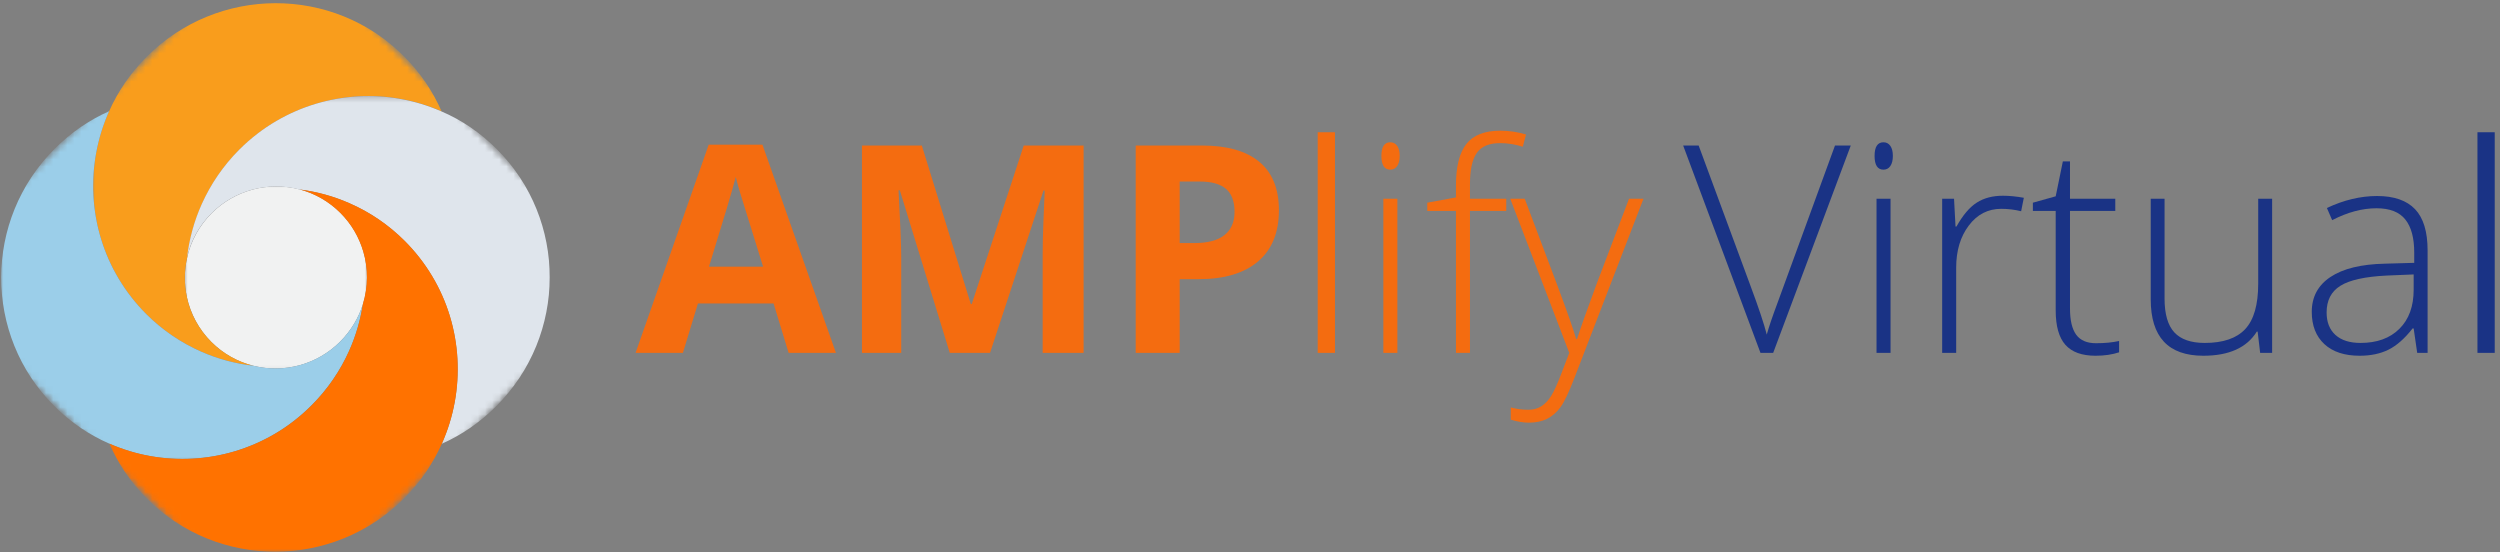 <svg width="353" height="78" viewBox="0 0 353 78" fill="none" xmlns="http://www.w3.org/2000/svg">
<rect x="0" y="0" width="353" height="78" fill="#808080" stroke="none"/>
<mask id="mask0" mask-type="alpha" maskUnits="userSpaceOnUse" x="26" y="26" width="26" height="27">
<path fill-rule="evenodd" clip-rule="evenodd" d="M26 26H52V52.839H26V26Z" fill="white"/>
</mask>
<g mask="url(#mask0)">
<mask id="mask1" mask-type="alpha" maskUnits="userSpaceOnUse" x="-11" y="-11" width="100" height="100">
<path fill-rule="evenodd" clip-rule="evenodd" d="M38.895 -10.192L88.268 39.18L38.895 88.553L-10.477 39.18L38.895 -10.192Z" fill="white"/>
</mask>
<g mask="url(#mask1)">
<mask id="mask2" mask-type="alpha" maskUnits="userSpaceOnUse" x="-11" y="-11" width="100" height="100">
<path fill-rule="evenodd" clip-rule="evenodd" d="M38.895 -10.195L88.267 39.177L38.895 88.55L-10.474 39.177L38.895 -10.195Z" fill="white"/>
</mask>
<g mask="url(#mask2)">
<path d="M48.023 48.245C46.378 49.89 44.406 50.988 42.312 51.571C40.186 52.151 37.945 52.19 35.809 51.656C33.621 51.119 31.553 49.992 29.843 48.282C28.048 46.489 26.901 44.281 26.393 41.975C26.393 41.975 26.387 41.968 26.393 41.958C25.994 40.088 26.007 38.135 26.446 36.281C26.976 34.02 28.12 31.878 29.886 30.108C31.53 28.467 33.503 27.366 35.596 26.786C37.798 26.18 40.13 26.167 42.339 26.757C42.339 26.757 42.345 26.763 42.355 26.757C44.445 27.311 46.431 28.421 48.075 30.066C49.645 31.635 50.722 33.522 51.302 35.508C52.017 37.919 51.994 40.507 51.256 42.925C50.641 44.871 49.566 46.702 48.023 48.245Z" fill="#F1F2F2"/>
</g>
</g>
</g>
<mask id="mask3" mask-type="alpha" maskUnits="userSpaceOnUse" x="12" y="0" width="51" height="52">
<path fill-rule="evenodd" clip-rule="evenodd" d="M12.581 0H62.903V52H12.581V0Z" fill="white"/>
</mask>
<g mask="url(#mask3)">
<mask id="mask4" mask-type="alpha" maskUnits="userSpaceOnUse" x="-11" y="-11" width="100" height="100">
<path fill-rule="evenodd" clip-rule="evenodd" d="M38.895 -10.192L88.268 39.18L38.895 88.553L-10.477 39.18L38.895 -10.192Z" fill="white"/>
</mask>
<g mask="url(#mask4)">
<mask id="mask5" mask-type="alpha" maskUnits="userSpaceOnUse" x="-11" y="-11" width="100" height="100">
<path fill-rule="evenodd" clip-rule="evenodd" d="M38.895 -10.195L88.267 39.177L38.895 88.55L-10.474 39.177L38.895 -10.195Z" fill="white"/>
</mask>
<g mask="url(#mask5)">
<path d="M35.819 51.649C33.29 51.364 30.793 50.703 28.431 49.661C25.607 48.422 22.963 46.657 20.643 44.337C19.123 42.813 17.832 41.143 16.771 39.373C12.46 32.156 12.001 23.271 15.411 15.7C16.653 12.912 18.422 10.304 20.709 8.017C30.767 -2.041 47.017 -2.074 57.026 7.935C59.339 10.248 61.114 12.898 62.353 15.723C54.909 12.44 46.214 12.895 39.075 17.053C37.195 18.144 35.419 19.51 33.81 21.118C31.524 23.405 29.755 26.013 28.513 28.801C27.435 31.193 26.757 33.719 26.446 36.281C26.007 38.151 25.984 40.097 26.393 41.958C26.393 41.958 26.403 41.968 26.393 41.975C26.891 44.291 28.048 46.489 29.843 48.282C31.553 49.992 33.627 51.109 35.819 51.649Z" fill="#F99D1C"/>
</g>
</g>
</g>
<mask id="mask6" mask-type="alpha" maskUnits="userSpaceOnUse" x="26" y="13" width="52" height="50">
<path fill-rule="evenodd" clip-rule="evenodd" d="M26 13.419H78V62.903H26V13.419Z" fill="white"/>
</mask>
<g mask="url(#mask6)">
<mask id="mask7" mask-type="alpha" maskUnits="userSpaceOnUse" x="-11" y="-11" width="100" height="100">
<path fill-rule="evenodd" clip-rule="evenodd" d="M38.895 -10.192L88.268 39.18L38.895 88.553L-10.477 39.18L38.895 -10.192Z" fill="white"/>
</mask>
<g mask="url(#mask7)">
<mask id="mask8" mask-type="alpha" maskUnits="userSpaceOnUse" x="-11" y="-11" width="100" height="100">
<path fill-rule="evenodd" clip-rule="evenodd" d="M38.895 -10.195L88.267 39.177L38.895 88.55L-10.474 39.177L38.895 -10.195Z" fill="white"/>
</mask>
<g mask="url(#mask8)">
<path d="M70.058 57.366C67.772 59.653 65.164 61.422 62.376 62.664C65.776 55.083 65.334 46.201 61.013 38.99C59.951 37.221 58.664 35.55 57.141 34.027C54.831 31.717 52.197 29.941 49.363 28.713C47.115 27.72 44.743 27.065 42.329 26.763C42.322 26.757 42.312 26.763 42.312 26.763C40.104 26.174 37.772 26.187 35.57 26.793C33.486 27.366 31.504 28.474 29.863 30.118C28.094 31.884 26.953 34.03 26.419 36.291C26.724 33.735 27.412 31.203 28.487 28.811C29.738 26.029 31.498 23.415 33.784 21.128C35.396 19.516 37.172 18.154 39.053 17.062C46.188 12.902 54.877 12.456 62.327 15.729C65.183 16.951 67.827 18.737 70.137 21.046C80.139 31.049 80.117 47.309 70.058 57.366Z" fill="#DFE5EC"/>
</g>
</g>
</g>
<mask id="mask9" mask-type="alpha" maskUnits="userSpaceOnUse" x="0" y="15" width="52" height="51">
<path fill-rule="evenodd" clip-rule="evenodd" d="M0 15.097H52V65.419H0V15.097Z" fill="white"/>
</mask>
<g mask="url(#mask9)">
<mask id="mask10" mask-type="alpha" maskUnits="userSpaceOnUse" x="-11" y="-11" width="100" height="100">
<path fill-rule="evenodd" clip-rule="evenodd" d="M38.895 -10.192L88.268 39.18L38.895 88.553L-10.477 39.18L38.895 -10.192Z" fill="white"/>
</mask>
<g mask="url(#mask10)">
<mask id="mask11" mask-type="alpha" maskUnits="userSpaceOnUse" x="-11" y="-11" width="100" height="100">
<path fill-rule="evenodd" clip-rule="evenodd" d="M38.895 -10.195L88.267 39.177L38.895 88.55L-10.474 39.177L38.895 -10.195Z" fill="white"/>
</mask>
<g mask="url(#mask11)">
<path d="M43.973 57.245C42.365 58.854 40.589 60.22 38.709 61.311C31.573 65.469 22.884 65.914 15.434 62.641C12.607 61.403 9.966 59.637 7.647 57.317C-2.356 47.299 -2.323 31.045 7.729 20.997C10.015 18.71 12.623 16.941 15.411 15.7C12.007 23.281 12.453 32.163 16.771 39.373C17.832 41.143 19.123 42.813 20.643 44.337C22.956 46.647 25.607 48.422 28.431 49.661C30.793 50.703 33.29 51.364 35.819 51.649C37.952 52.18 40.202 52.151 42.322 51.561C44.406 50.988 46.388 49.88 48.029 48.239C49.576 46.693 50.64 44.871 51.24 42.925C50.889 45.199 50.241 47.426 49.287 49.562C48.029 52.35 46.263 54.958 43.973 57.245Z" fill="#9BCEE9"/>
</g>
</g>
</g>
<mask id="mask12" mask-type="alpha" maskUnits="userSpaceOnUse" x="15" y="26" width="51" height="52">
<path fill-rule="evenodd" clip-rule="evenodd" d="M15.097 26H65.419V78H15.097V26Z" fill="white"/>
</mask>
<g mask="url(#mask12)">
<mask id="mask13" mask-type="alpha" maskUnits="userSpaceOnUse" x="-11" y="-11" width="100" height="100">
<path fill-rule="evenodd" clip-rule="evenodd" d="M38.895 -10.192L88.267 39.18L38.895 88.553L-10.477 39.18L38.895 -10.192Z" fill="white"/>
</mask>
<g mask="url(#mask13)">
<mask id="mask14" mask-type="alpha" maskUnits="userSpaceOnUse" x="-11" y="-11" width="100" height="100">
<path fill-rule="evenodd" clip-rule="evenodd" d="M38.895 -10.195L88.267 39.177L38.895 88.55L-10.475 39.177L38.895 -10.195Z" fill="white"/>
</mask>
<g mask="url(#mask14)">
<path d="M57.078 70.347C47.026 80.398 30.767 80.421 20.765 70.419C18.455 68.109 16.679 65.475 15.45 62.641C22.894 65.907 31.589 65.469 38.725 61.311C40.605 60.22 42.381 58.854 43.989 57.245C46.28 54.958 48.045 52.351 49.287 49.562C50.25 47.433 50.896 45.192 51.24 42.925C51.977 40.507 52 37.919 51.286 35.508C50.696 33.512 49.628 31.635 48.059 30.066C46.414 28.421 44.438 27.32 42.338 26.757C44.75 27.055 47.115 27.704 49.372 28.703C52.196 29.941 54.847 31.717 57.15 34.02C58.67 35.54 59.961 37.211 61.019 38.98C65.334 46.185 65.786 55.076 62.382 62.657C61.134 65.452 59.365 68.06 57.078 70.347Z" fill="#FF7200"/>
</g>
</g>
</g>
<path fill-rule="evenodd" clip-rule="evenodd" d="M109.229 42.853L111.352 49.825H118.035L107.656 20.43H100.069L89.742 49.825H96.425L98.548 42.853H109.229ZM107.299 36.206L107.748 37.65H100.108C102.195 30.914 103.456 26.691 103.895 24.978C104 25.459 104.174 26.115 104.419 26.944C104.652 27.701 105.612 30.788 107.299 36.206Z" fill="#F46C10"/>
<path d="M134.106 49.825L127.055 26.865H126.872C127.124 31.53 127.252 34.646 127.252 36.209V49.825H121.708V20.548H130.161L137.08 42.931H137.212L144.55 20.548H153.003V49.825H147.224V35.973C147.224 35.318 147.23 34.564 147.25 33.706C147.266 32.851 147.355 30.583 147.512 26.904H147.342L139.793 49.825H134.106Z" fill="#F46C10"/>
<path fill-rule="evenodd" clip-rule="evenodd" d="M177.634 36.916C179.599 35.249 180.582 32.837 180.582 29.683C180.582 26.652 179.655 24.372 177.804 22.842C175.959 21.315 173.263 20.548 169.718 20.548H160.361V49.825H166.573V39.419H169.233C172.867 39.419 175.668 38.587 177.634 36.916ZM168.617 34.322H166.573V25.633H169.391C171.084 25.633 172.329 25.984 173.125 26.681C173.918 27.373 174.318 28.447 174.318 29.905C174.318 31.347 173.84 32.444 172.89 33.195C171.946 33.948 170.521 34.322 168.617 34.322Z" fill="#F46C10"/>
<path d="M188.499 49.825H186.061V18.674H188.499V49.825Z" fill="#F46C10"/>
<path fill-rule="evenodd" clip-rule="evenodd" d="M196.312 20.09C195.474 20.09 195.054 20.732 195.054 22.016C195.054 23.31 195.474 23.956 196.312 23.956C196.722 23.956 197.046 23.785 197.282 23.445C197.518 23.097 197.636 22.619 197.636 22.016C197.636 21.407 197.518 20.935 197.282 20.601C197.046 20.26 196.722 20.09 196.312 20.09ZM195.329 49.825H197.308V28.058H195.329V49.825Z" fill="#F46C10"/>
<path d="M212.683 29.787H207.559V49.825H205.58V29.787H201.531V28.621L205.58 27.874V26.197C205.58 23.533 206.068 21.577 207.048 20.326C208.034 19.077 209.643 18.452 211.87 18.452C213.066 18.452 214.269 18.632 215.474 18.989L215.016 20.719C213.941 20.378 212.88 20.208 211.831 20.208C210.275 20.208 209.174 20.666 208.529 21.584C207.88 22.501 207.559 23.988 207.559 26.039V28.058H212.683V29.787Z" fill="#F46C10"/>
<path d="M213.245 28.058H215.289L219.889 40.271C221.294 44.029 222.182 46.558 222.549 47.859H222.68C223.237 46.139 224.151 43.57 225.419 40.153L230.019 28.058H232.063L222.313 53.35C221.527 55.401 220.865 56.786 220.334 57.504C219.8 58.228 219.175 58.769 218.46 59.129C217.743 59.496 216.878 59.679 215.866 59.679C215.106 59.679 214.257 59.539 213.323 59.26V57.53C214.1 57.746 214.935 57.858 215.826 57.858C216.508 57.858 217.104 57.694 217.622 57.373C218.146 57.049 218.618 56.551 219.037 55.879C219.456 55.204 219.941 54.136 220.492 52.668C221.049 51.207 221.412 50.26 221.579 49.825L213.245 28.058Z" fill="#F46C10"/>
<path d="M259.101 20.548H261.329L250.373 49.825H248.578L237.662 20.548H239.85L247.215 40.481C248.332 43.479 249.082 45.733 249.469 47.243C249.738 46.24 250.268 44.684 251.055 42.578L259.101 20.548Z" fill="#1A3385"/>
<path fill-rule="evenodd" clip-rule="evenodd" d="M265.948 20.09C265.109 20.09 264.69 20.732 264.69 22.016C264.69 23.31 265.109 23.956 265.948 23.956C266.358 23.956 266.682 23.785 266.918 23.445C267.154 23.097 267.272 22.619 267.272 22.016C267.272 21.407 267.154 20.935 266.918 20.601C266.682 20.26 266.358 20.09 265.948 20.09ZM264.965 49.825H266.944V28.058H264.965V49.825Z" fill="#1A3385"/>
<path d="M282.803 27.638C283.721 27.638 284.707 27.736 285.765 27.926L285.385 29.827C284.474 29.601 283.537 29.486 282.568 29.486C280.707 29.486 279.18 30.272 277.994 31.845C276.805 33.417 276.212 35.406 276.212 37.807V49.825H274.233V28.058H275.91L276.12 31.989H276.251C277.149 30.384 278.105 29.257 279.121 28.608C280.133 27.962 281.362 27.638 282.803 27.638Z" fill="#1A3385"/>
<path d="M295.94 48.462C297.188 48.462 298.279 48.357 299.216 48.147V49.746C298.253 50.067 297.145 50.231 295.887 50.231C293.964 50.231 292.546 49.717 291.628 48.684C290.717 47.656 290.265 46.037 290.265 43.836V29.787H287.042V28.621L290.265 27.717L291.274 22.789H292.283V28.058H298.679V29.787H292.283V43.56C292.283 45.231 292.575 46.467 293.161 47.269C293.754 48.065 294.682 48.462 295.94 48.462Z" fill="#1A3385"/>
<path d="M305.635 28.058V42.158C305.635 44.343 306.094 45.932 307.011 46.928C307.935 47.924 309.37 48.422 311.31 48.422C313.895 48.422 315.798 47.774 317.023 46.47C318.245 45.159 318.858 43.03 318.858 40.075V28.058H320.824V49.825H319.133L318.779 46.824H318.661C317.246 49.097 314.73 50.231 311.113 50.231C306.159 50.231 303.683 47.58 303.683 42.276V28.058H305.635Z" fill="#1A3385"/>
<path fill-rule="evenodd" clip-rule="evenodd" d="M340.81 46.378L341.308 49.825H342.776V35.344C342.776 32.716 342.187 30.78 341.007 29.538C339.828 28.3 338.039 27.677 335.647 27.677C333.315 27.677 330.949 28.241 328.557 29.368L329.304 31.085C331.46 29.968 333.55 29.407 335.569 29.407C337.436 29.407 338.792 29.938 339.631 30.993C340.47 32.041 340.889 33.601 340.889 35.671V37.113L336.748 37.231C333.4 37.303 330.841 37.925 329.069 39.105C327.303 40.278 326.421 41.919 326.421 44.032C326.421 45.972 327.014 47.492 328.204 48.593C329.39 49.687 331.051 50.231 333.183 50.231C334.756 50.231 336.119 49.943 337.272 49.366C338.432 48.783 339.559 47.787 340.653 46.378H340.81ZM338.792 46.43C337.456 47.761 335.624 48.422 333.301 48.422C331.781 48.422 330.602 48.049 329.763 47.295C328.931 46.535 328.518 45.48 328.518 44.124C328.518 42.414 329.167 41.156 330.471 40.35C331.771 39.537 333.95 39.059 337.01 38.908L340.81 38.751V40.9C340.81 43.259 340.136 45.104 338.792 46.43Z" fill="#1A3385"/>
<path d="M352.255 49.825H349.817V18.674H352.255V49.825Z" fill="#1A3385"/>
</svg>

